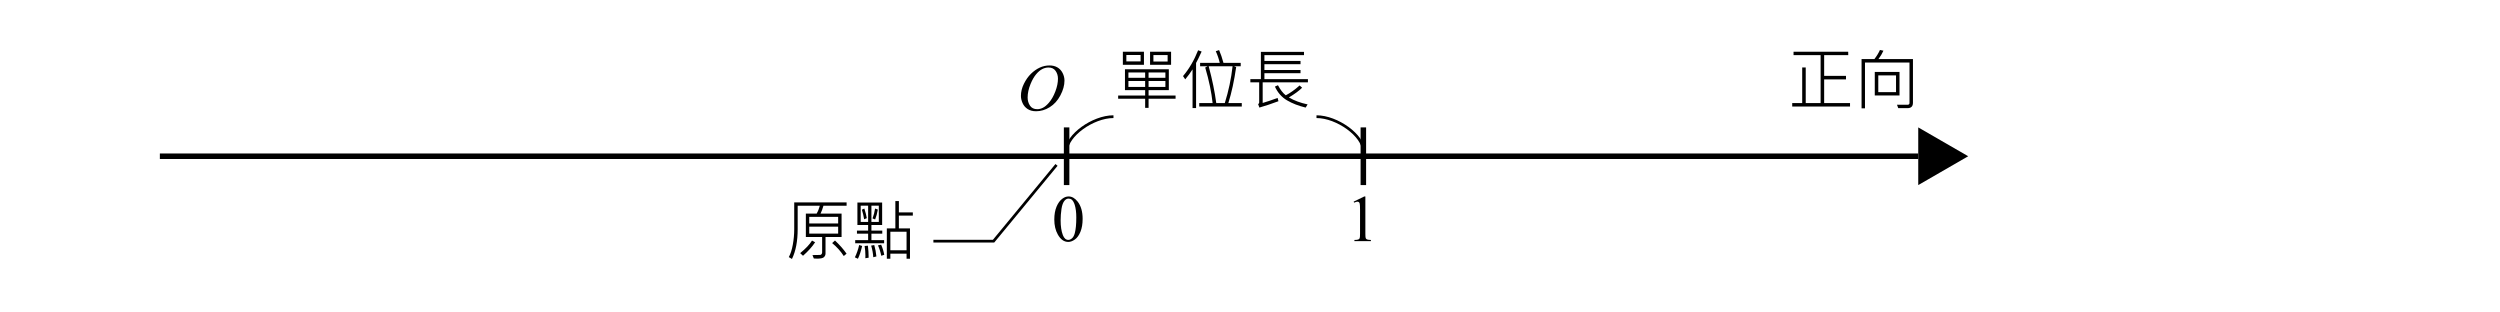 <?xml version="1.0" encoding="utf-8"?>
<!-- Generator: Adobe Illustrator 16.0.3, SVG Export Plug-In . SVG Version: 6.00 Build 0)  -->
<!DOCTYPE svg PUBLIC "-//W3C//DTD SVG 1.1//EN" "http://www.w3.org/Graphics/SVG/1.1/DTD/svg11.dtd">
<svg version="1.1" id="Layer_1" xmlns="http://www.w3.org/2000/svg" xmlns:xlink="http://www.w3.org/1999/xlink" x="0px" y="0px"
	 width="453.54px" height="56.69px" viewBox="0 0 453.54 56.69" enable-background="new 0 0 453.54 56.69" xml:space="preserve">
<g>
	<path d="M213.268,17.91h-4.898v1.664h-0.621V17.91h-4.898v-0.58h4.898v-0.973h-3.662v-3.791h7.957v3.791h-3.674v0.973h4.898V17.91z
		 M207.531,11.752h-3.826V9.391h3.826V11.752z M206.922,11.143V9.977h-2.584v1.166H206.922z M207.748,14.113v-0.967h-3.035v0.967
		H207.748z M207.748,15.771v-1.078h-3.035v1.078H207.748z M211.422,14.113v-0.967h-3.053v0.967H211.422z M211.422,15.771v-1.078
		h-3.053v1.078H211.422z M212.453,11.752h-3.814V9.391h3.814V11.752z M211.826,11.166V9.988h-2.578v1.178H211.826z"/>
	<path d="M217.996,9.35c-0.152,0.363-0.357,0.801-0.615,1.313l-0.393,0.756v8.191h-0.639v-7.031
		c-0.359,0.578-0.803,1.184-1.33,1.816l-0.398-0.592c1.113-1.316,2.025-2.877,2.736-4.682L217.996,9.35z M225.279,19.322h-7.717
		v-0.621h2.426c-0.203-1.945-0.65-4.094-1.342-6.445l0.416-0.229h-1.342v-0.621h3.563c-0.168-0.73-0.408-1.436-0.721-2.115
		l0.604-0.205c0.289,0.66,0.553,1.434,0.791,2.32h3.129v0.621h-1.207l0.381,0.146c-0.352,2.457-0.824,4.633-1.418,6.527h2.438
		V19.322z M223.609,12.027h-4.33c0.648,2.426,1.105,4.65,1.371,6.674h1.547C222.889,16.49,223.359,14.266,223.609,12.027z"/>
	<path d="M237.279,14.934h-8.209v3.744c0.785-0.227,1.689-0.531,2.713-0.914l0.146,0.598c-1.227,0.461-2.379,0.846-3.457,1.154
		l-0.229-0.633c0.129-0.066,0.193-0.16,0.193-0.281v-3.668h-1.6v-0.58h1.91V9.414h7.822V10h-7.184v1.055h6.551v0.592h-6.551v1.055
		h6.551v0.574h-6.551v1.078h7.893V14.934z M237.221,18.941l-0.352,0.574c-1.297-0.309-2.426-0.746-3.387-1.313
		s-1.691-1.396-2.191-2.49l0.551-0.252c0.434,0.828,0.906,1.439,1.418,1.834c0.824-0.43,1.66-1.025,2.508-1.787l0.457,0.41
		c-0.566,0.559-1.367,1.146-2.402,1.764C234.791,18.248,235.924,18.668,237.221,18.941z"/>
</g>
<g>
	<path d="M190.412,11.873c0.527,0,0.994,0.114,1.4,0.343s0.725,0.566,0.955,1.014s0.346,0.911,0.346,1.392
		c0,0.852-0.247,1.745-0.741,2.681s-1.14,1.649-1.937,2.142s-1.621,0.738-2.473,0.738c-0.613,0-1.126-0.136-1.538-0.407
		s-0.717-0.63-0.914-1.075s-0.296-0.877-0.296-1.295c0-0.742,0.179-1.476,0.536-2.2s0.784-1.33,1.28-1.816s1.025-0.86,1.588-1.122
		S189.779,11.873,190.412,11.873z M190.213,12.248c-0.391,0-0.772,0.097-1.146,0.29s-0.743,0.51-1.11,0.949s-0.697,1.015-0.99,1.726
		c-0.359,0.875-0.539,1.701-0.539,2.479c0,0.555,0.143,1.046,0.428,1.474s0.723,0.642,1.313,0.642c0.355,0,0.704-0.088,1.046-0.264
		s0.698-0.477,1.069-0.902c0.465-0.535,0.855-1.218,1.172-2.048s0.475-1.604,0.475-2.323c0-0.531-0.143-1.001-0.428-1.409
		S190.787,12.248,190.213,12.248z"/>
</g>
<g>
	<path d="M191.267,39.824c0-0.906,0.137-1.686,0.41-2.34s0.637-1.143,1.09-1.463c0.352-0.254,0.715-0.381,1.09-0.381
		c0.609,0,1.156,0.311,1.641,0.932c0.605,0.77,0.908,1.813,0.908,3.129c0,0.922-0.133,1.705-0.398,2.35s-0.604,1.113-1.017,1.404
		s-0.81,0.436-1.192,0.436c-0.758,0-1.389-0.447-1.893-1.342C191.48,41.795,191.267,40.887,191.267,39.824z M192.416,39.971
		c0,1.094,0.135,1.986,0.404,2.678c0.223,0.582,0.555,0.873,0.996,0.873c0.211,0,0.43-0.094,0.656-0.283s0.398-0.508,0.516-0.953
		c0.18-0.672,0.27-1.619,0.27-2.842c0-0.906-0.094-1.662-0.281-2.268c-0.141-0.449-0.322-0.768-0.545-0.955
		c-0.16-0.129-0.354-0.193-0.58-0.193c-0.266,0-0.502,0.119-0.709,0.357c-0.281,0.324-0.473,0.834-0.574,1.529
		S192.416,39.295,192.416,39.971z"/>
</g>
<g>
	<path d="M245.572,36.584l1.934-0.943h0.193v6.709c0,0.445,0.02,0.723,0.057,0.832s0.113,0.193,0.23,0.252s0.355,0.092,0.715,0.1
		v0.217h-2.988v-0.217c0.375-0.008,0.617-0.039,0.727-0.096s0.186-0.133,0.229-0.229s0.064-0.383,0.064-0.859v-4.289
		c0-0.578-0.02-0.949-0.059-1.113c-0.027-0.125-0.076-0.217-0.148-0.275s-0.16-0.088-0.262-0.088c-0.145,0-0.346,0.061-0.604,0.182
		L245.572,36.584z"/>
</g>
<g>
	<path d="M153.589,37.319h-4.201c-0.156,0.547-0.332,1.023-0.527,1.43h3.814v4.248h-2.912v3.012c0,0.238-0.093,0.45-0.278,0.636
		s-0.601,0.278-1.245,0.278c-0.207,0-0.408-0.01-0.604-0.029l-0.24-0.621l1.371-0.023c0.109,0,0.2-0.047,0.272-0.141
		s0.108-0.199,0.108-0.316v-2.795h-2.953v-4.248h1.957c0.238-0.398,0.432-0.875,0.58-1.43h-4.02v4.248
		c0,2.188-0.346,3.992-1.037,5.414l-0.574-0.34c0.316-0.563,0.56-1.315,0.729-2.259s0.255-1.87,0.255-2.78v-4.881h9.504V37.319z
		 M147.876,43.952c-0.531,0.809-1.264,1.625-2.197,2.449l-0.516-0.48c1.004-0.816,1.721-1.576,2.15-2.279L147.876,43.952z
		 M152.054,40.536v-1.189h-5.244v1.189H152.054z M152.054,42.382v-1.26h-5.244v1.26H152.054z M153.578,46.021l-0.504,0.428
		c-0.551-0.863-1.254-1.646-2.109-2.35l0.516-0.469C152.332,44.435,153.031,45.231,153.578,46.021z"/>
	<path d="M156.408,44.626c-0.234,0.988-0.49,1.76-0.768,2.314l-0.551-0.252c0.336-0.691,0.596-1.439,0.779-2.244L156.408,44.626z
		 M160.392,44.134h-5.244V43.56h2.344v-1.166h-2.027v-0.563h2.027v-1.008h-1.945v-4.078h4.488v4.078h-1.945v1.008h1.969v0.563
		h-1.969v1.166h2.303V44.134z M157.492,40.261v-2.953h-1.348v2.953H157.492z M157.251,39.575l-0.48,0.205
		c-0.094-0.563-0.23-1.143-0.41-1.74l0.445-0.205C157.029,38.526,157.177,39.106,157.251,39.575z M157.585,46.753l-0.598,0.094
		c0.008-0.156,0.012-0.32,0.012-0.492c0-0.578-0.049-1.154-0.146-1.729l0.598-0.059C157.541,45.302,157.585,46.03,157.585,46.753z
		 M158.992,46.524l-0.568,0.141c-0.035-0.668-0.162-1.371-0.381-2.109l0.563-0.1C158.796,45.124,158.925,45.813,158.992,46.524z
		 M159.431,40.261v-2.953h-1.342v2.953H159.431z M159.255,38.017c-0.121,0.688-0.285,1.287-0.492,1.799l-0.469-0.193
		c0.223-0.598,0.375-1.193,0.457-1.787L159.255,38.017z M160.416,46.226l-0.539,0.176c-0.137-0.684-0.336-1.311-0.598-1.881
		l0.574-0.135C160.13,45.03,160.318,45.644,160.416,46.226z M165.601,39.118h-2.531v2.314h2.016v5.508h-0.621v-0.92h-2.941v0.92
		h-0.639v-5.508h1.547v-4.951h0.639v2.051h2.531V39.118z M164.464,45.405v-3.369h-2.941v3.369H164.464z"/>
</g>
<g>
	<path d="M335.625,19.322h-10.488v-0.621h1.811v-6.457h0.639v6.457h2.701V10h-4.91V9.391h9.914L335.303,10h-4.371v3.768h3.961v0.639
		h-3.961v4.295h4.693V19.322z"/>
	<path d="M347.039,18.643c0,0.652-0.332,0.979-0.996,0.979h-1.67L344.145,19h1.992c0.063,0,0.124-0.03,0.185-0.091
		s0.091-0.122,0.091-0.185v-7.383h-8.074v8.309h-0.621v-8.93h2.326c0.434-0.563,0.77-1.115,1.008-1.658l0.633,0.135
		c-0.223,0.504-0.525,1.012-0.908,1.523h6.264V18.643z M344.602,17.318h-4.488v-4.271h4.488V17.318z M343.969,16.709v-3.035h-3.217
		v3.035H343.969z"/>
</g>
<line fill="none" stroke="#000000" stroke-miterlimit="10" x1="29" y1="28.345" x2="348" y2="28.345"/>
<polygon points="348,23.113 357.063,28.345 348,33.577 "/>
<line fill="none" stroke="#000000" stroke-miterlimit="10" x1="193.5" y1="23.113" x2="193.5" y2="33.577"/>
<line fill="none" stroke="#000000" stroke-miterlimit="10" x1="247.333" y1="23.113" x2="247.333" y2="33.577"/>
<polyline fill="none" stroke="#000000" stroke-width="0.5" stroke-miterlimit="10" points="169.333,43.75 180.25,43.75 
	191.667,29.917 "/>
<path fill="none" stroke="#000000" stroke-width="0.5" stroke-miterlimit="10" d="M193.5,27.345c0-2.733,4.74-6.178,8.5-6.178"/>
<path fill="none" stroke="#000000" stroke-width="0.5" stroke-miterlimit="10" d="M247.333,27.345c0-2.733-4.739-6.178-8.5-6.178"/>
<g>
</g>
<g>
</g>
<g>
</g>
<g>
</g>
<g>
</g>
<g>
</g>
</svg>
